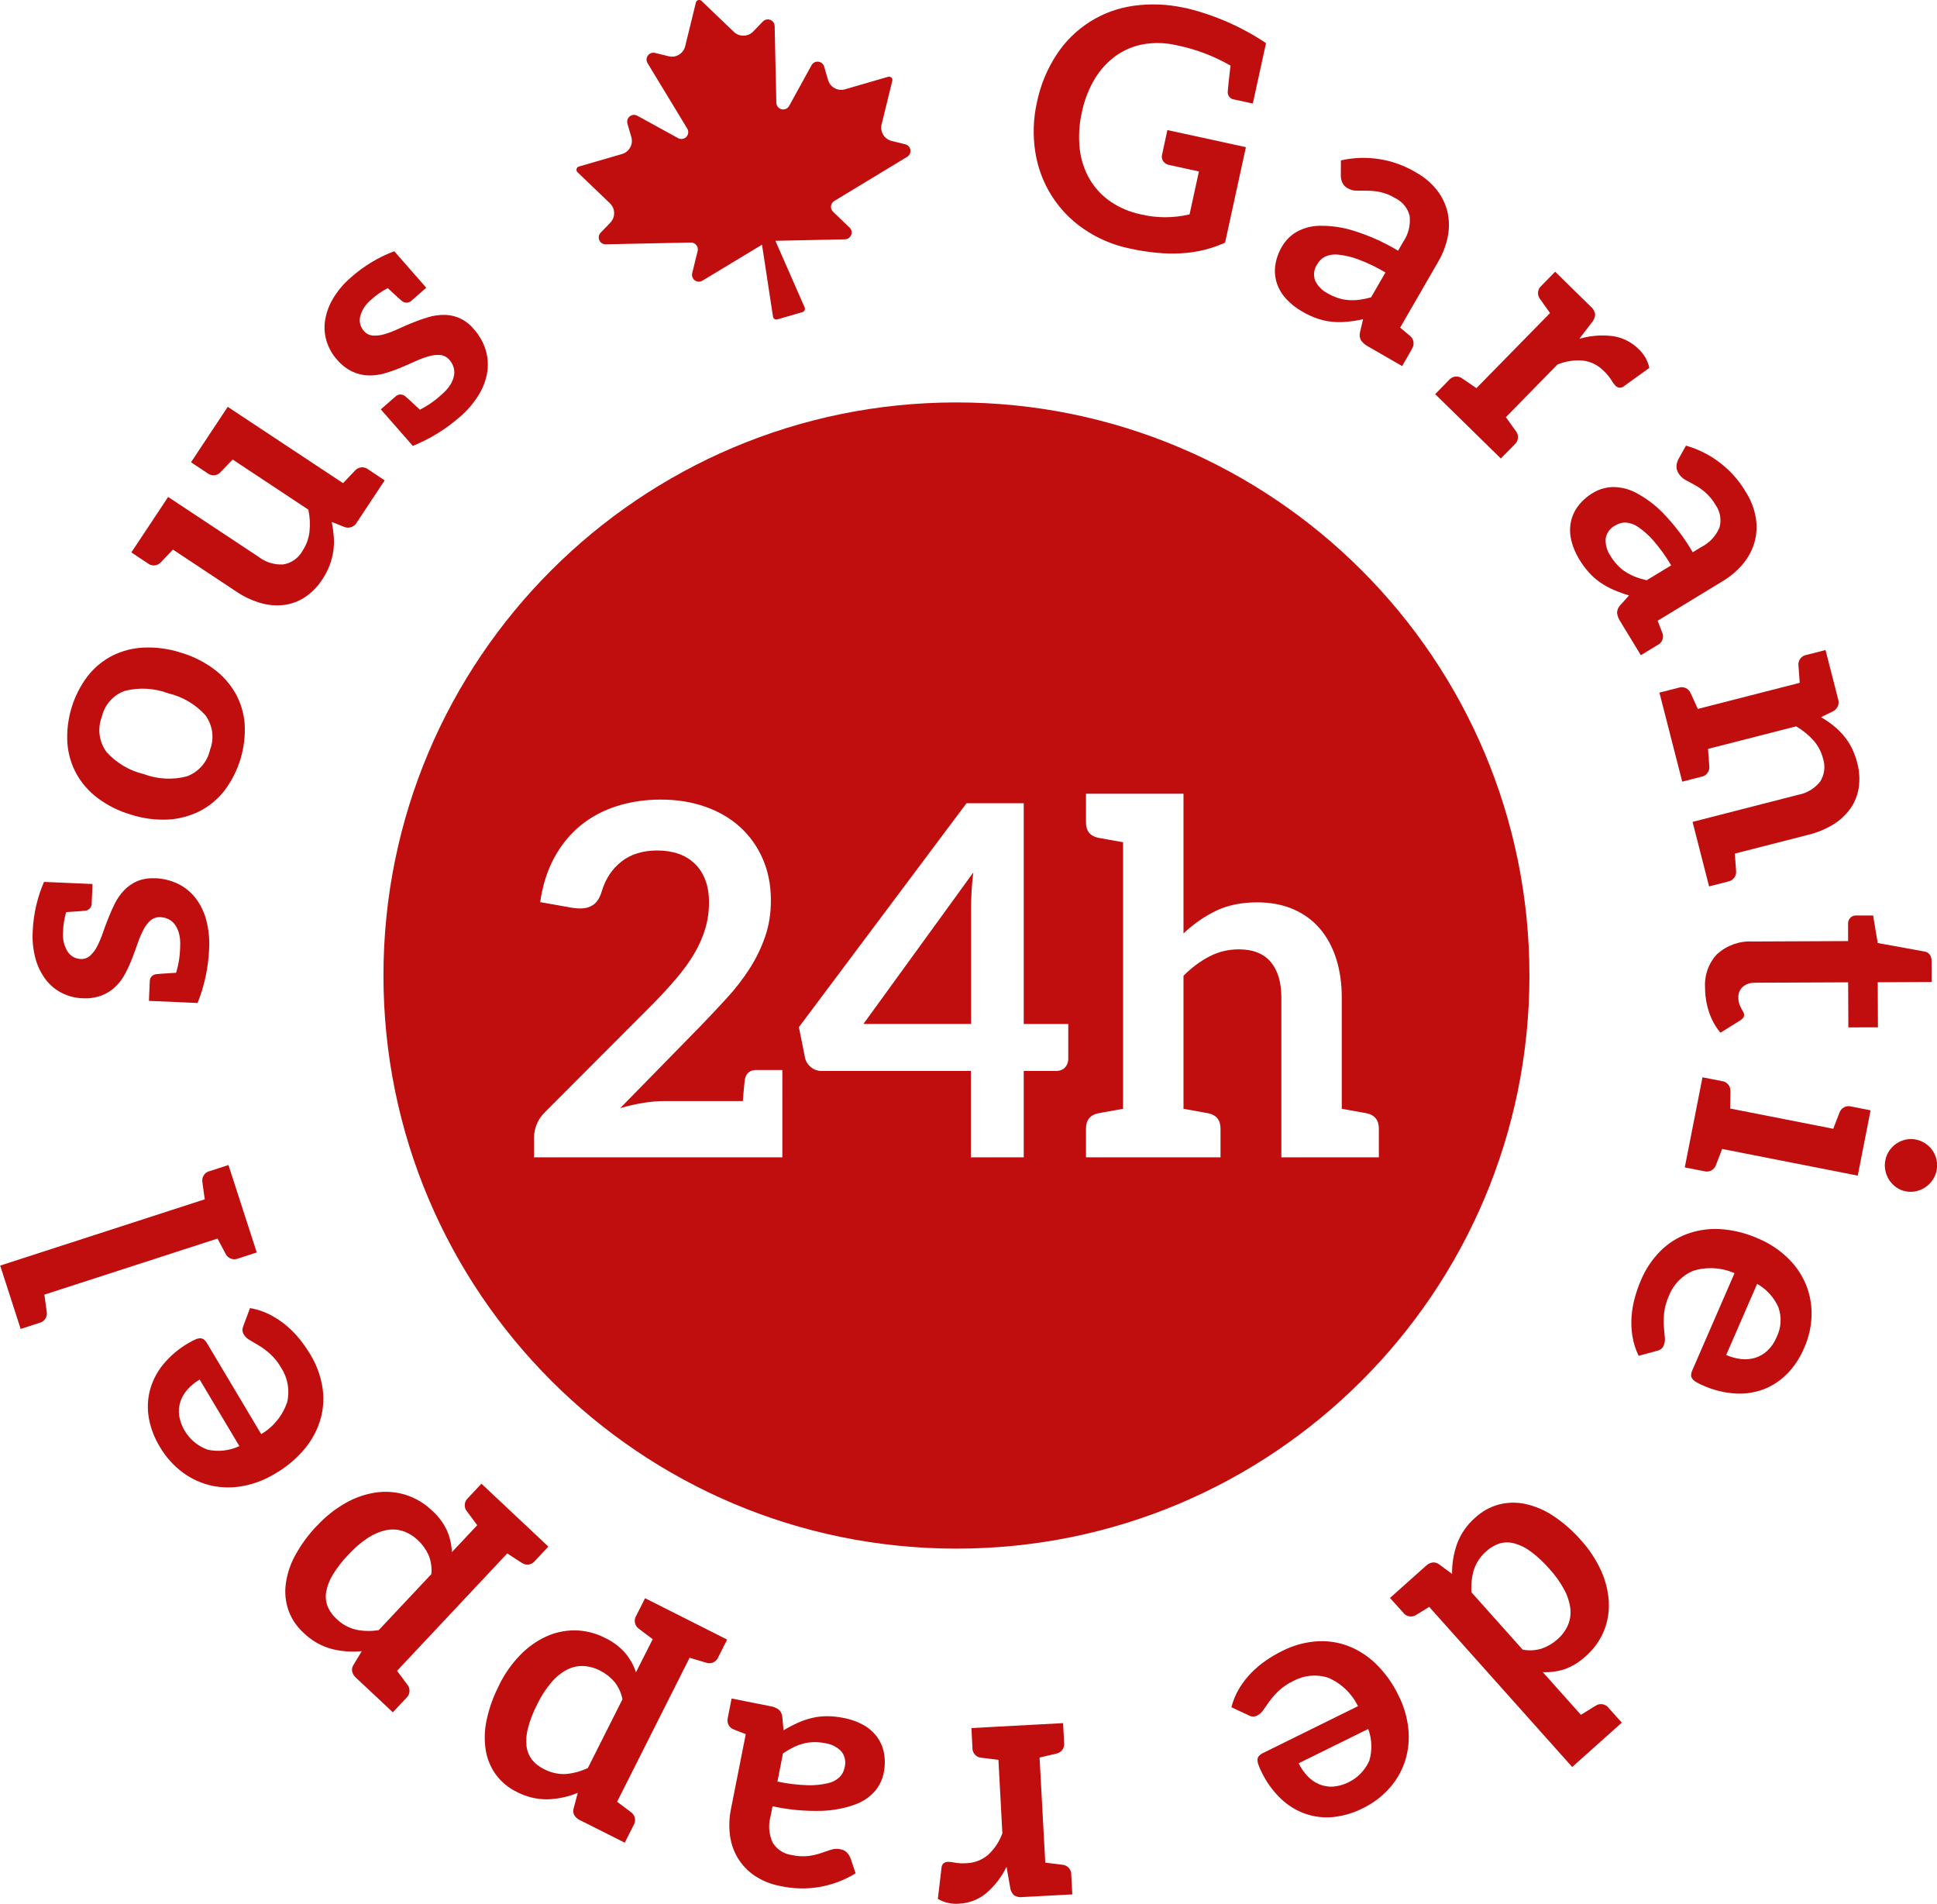 <svg width="40.811mm" height="40.105mm" version="1.1" viewBox="0 0 40.811 40.105" xmlns="http://www.w3.org/2000/svg">
 <defs>
  <clipPath id="clipPath617">
   <path transform="translate(-1218.3 -873.71)" d="m0 992h1366v-992h-1366z"/>
  </clipPath>
  <clipPath id="clipPath619">
   <path transform="translate(-1226.6 -866.23)" d="m0 992h1366v-992h-1366z"/>
  </clipPath>
  <clipPath id="clipPath621">
   <path transform="translate(-1242.4 -860.52)" d="m0 992h1366v-992h-1366z"/>
  </clipPath>
  <clipPath id="clipPath623">
   <path transform="translate(-1243.7 -848.73)" d="m0 992h1366v-992h-1366z"/>
  </clipPath>
  <clipPath id="clipPath625">
   <path transform="translate(-1247.1 -829.84)" d="m0 992h1366v-992h-1366z"/>
  </clipPath>
  <clipPath id="clipPath627">
   <path transform="translate(-1246.5 -825.55)" d="m0 992h1366v-992h-1366z"/>
  </clipPath>
  <clipPath id="clipPath629">
   <path transform="translate(-1257.1 -811.61)" d="m0 992h1366v-992h-1366z"/>
  </clipPath>
  <clipPath id="clipPath631">
   <path transform="translate(-1250.1 -804.41)" d="m0 992h1366v-992h-1366z"/>
  </clipPath>
  <clipPath id="clipPath633">
   <path transform="translate(-1234.8 -784)" d="m0 992h1366v-992h-1366z"/>
  </clipPath>
  <clipPath id="clipPath635">
   <path transform="translate(-1225.7 -777.35)" d="m0 992h1366v-992h-1366z"/>
  </clipPath>
  <clipPath id="clipPath637">
   <path transform="translate(-1199.9 -769.11)" d="m0 992h1366v-992h-1366z"/>
  </clipPath>
  <clipPath id="clipPath639">
   <path transform="translate(-1190.3 -776.12)" d="m0 992h1366v-992h-1366z"/>
  </clipPath>
  <clipPath id="clipPath641">
   <path transform="translate(-1176 -780.74)" d="m0 992h1366v-992h-1366z"/>
  </clipPath>
  <clipPath id="clipPath643">
   <path transform="translate(-1164.7 -789.66)" d="m0 992h1366v-992h-1366z"/>
  </clipPath>
  <clipPath id="clipPath645">
   <path transform="translate(-1156.3 -795.92)" d="m0 992h1366v-992h-1366z"/>
  </clipPath>
  <clipPath id="clipPath647">
   <path transform="translate(-1156.4 -812.57)" d="m0 992h1366v-992h-1366z"/>
  </clipPath>
  <clipPath id="clipPath649">
   <path transform="translate(-1153.1 -830.06)" d="m0 992h1366v-992h-1366z"/>
  </clipPath>
  <clipPath id="clipPath651">
   <path transform="translate(-1156.2 -839.79)" d="m0 992h1366v-992h-1366z"/>
  </clipPath>
  <clipPath id="clipPath653">
   <path transform="translate(-1165.9 -854.46)" d="m0 992h1366v-992h-1366z"/>
  </clipPath>
  <clipPath id="clipPath655">
   <path transform="translate(-1172.2 -862.84)" d="m0 992h1366v-992h-1366z"/>
  </clipPath>
  <clipPath id="clipPath657">
   <path transform="translate(-1178.4 -872.21)" d="m0 992h1366v-992h-1366z"/>
  </clipPath>
  <clipPath id="clipPath659">
   <path transform="translate(-1201.9 -821.34)" d="m0 992h1366v-992h-1366z"/>
  </clipPath>
  <clipPath id="clipPath661">
   <path transform="translate(-1224 -813.38)" d="m0 992h1366v-992h-1366z"/>
  </clipPath>
 </defs>
 <g transform="translate(-354.54 -185.21)" fill="#c00d0d">
  <path transform="matrix(.353 0 0 -.353 380.79 188.31)" d="m0 0-1.243-5.7c-0.408-0.181-0.83-0.326-1.263-0.434-0.44-0.108-0.888-0.175-1.34-0.2-0.489-0.027-0.979-0.017-1.466 0.03-0.551 0.053-1.098 0.139-1.638 0.259-0.973 0.201-1.896 0.594-2.717 1.154-1.558 1.06-2.608 2.719-2.9 4.581-0.159 1-0.125 2.021 0.1 3.008 0.206 0.997 0.596 1.947 1.152 2.8 1.033 1.598 2.709 2.67 4.593 2.936 1.004 0.143 2.026 0.104 3.017-0.113l0.127-0.022h0.011c1.7-0.411 3.314-1.118 4.768-2.09l-0.787-3.6-0.085 0.012-0.236 0.052-0.8 0.174c-0.229 0.028-0.395 0.232-0.376 0.462 8e-3 0.179 0.063 0.698 0.165 1.557-1.001 0.578-2.09 0.99-3.223 1.217-0.643 0.15-1.31 0.172-1.961 0.062-0.596-0.105-1.161-0.34-1.655-0.689-0.508-0.366-0.936-0.832-1.257-1.369-0.366-0.61-0.626-1.278-0.769-1.975-0.171-0.734-0.216-1.492-0.132-2.241 0.075-0.639 0.281-1.255 0.606-1.81 0.314-0.524 0.738-0.974 1.243-1.318 0.538-0.362 1.141-0.617 1.776-0.749 0.962-0.233 1.965-0.235 2.928-5e-3l0.558 2.561-1.764 0.384c-0.148 0.024-0.281 0.106-0.368 0.228-0.076 0.11-0.101 0.248-0.07 0.378l0.32 1.481z" clip-path="url(#clipPath617)"/>
  <path transform="matrix(.353 0 0 -.353 383.73 190.95)" d="m0 0c-0.518 0.309-1.062 0.572-1.627 0.783-0.38 0.143-0.777 0.237-1.181 0.281-0.268 0.033-0.539-7e-3 -0.786-0.115-0.196-0.096-0.358-0.249-0.466-0.439-0.208-0.291-0.258-0.665-0.134-1 0.156-0.32 0.411-0.582 0.727-0.746 0.203-0.118 0.418-0.216 0.641-0.29 0.203-0.066 0.412-0.106 0.625-0.121 0.215-0.016 0.43-0.01 0.644 0.018 0.236 0.032 0.47 0.081 0.7 0.146zm1.578-4.572-0.582-1.014-1.075 0.62-0.236 0.136-0.722 0.417c-0.168 0.087-0.313 0.212-0.424 0.365-0.084 0.159-0.101 0.345-0.048 0.517l0.175 0.741c-0.32-0.07-0.643-0.12-0.969-0.151-0.296-0.028-0.595-0.028-0.891 0-0.296 0.031-0.587 0.095-0.869 0.191-0.316 0.11-0.621 0.251-0.91 0.421-0.354 0.199-0.674 0.453-0.949 0.751-0.249 0.266-0.438 0.581-0.555 0.926-0.113 0.342-0.147 0.704-0.1 1.061 0.059 0.41 0.2 0.804 0.415 1.158 0.204 0.346 0.491 0.636 0.836 0.842 0.423 0.241 0.901 0.371 1.388 0.378 0.681 0.011 1.36-0.086 2.011-0.288 0.94-0.289 1.841-0.692 2.683-1.2l0.3 0.522c0.311 0.452 0.449 1.001 0.39 1.546-0.108 0.462-0.419 0.852-0.845 1.061-0.289 0.177-0.605 0.305-0.935 0.378-0.25 0.049-0.504 0.074-0.758 0.075h-0.627c-0.192 2e-3 -0.38 0.054-0.545 0.153-0.135 0.072-0.243 0.187-0.308 0.326-0.06 0.132-0.091 0.276-0.091 0.421l5e-3 0.908c1.538 0.349 3.151 0.087 4.5-0.729 0.479-0.266 0.901-0.625 1.24-1.055 0.298-0.384 0.51-0.827 0.623-1.3 0.108-0.479 0.114-0.975 0.018-1.456-0.106-0.532-0.301-1.043-0.577-1.51l-2.267-3.929 0.409-0.343 0.166-0.142c0.246-0.188 0.3-0.537 0.121-0.79" clip-path="url(#clipPath619)"/>
  <path transform="matrix(.353 0 0 -.353 389.29 192.96)" d="m0 0-1.518-1.093c-0.075-0.065-0.172-0.097-0.271-0.091-0.094 0.016-0.18 0.063-0.245 0.134-0.095 0.102-0.176 0.215-0.243 0.337-0.125 0.195-0.273 0.374-0.443 0.531-0.33 0.341-0.766 0.559-1.236 0.619-0.522 0.045-1.047-0.037-1.531-0.238l-3.075-3.138c0.5-0.7 0.5-0.71 0.6-0.837 0.191-0.243 0.155-0.594-0.081-0.794l-0.821-0.836-1.08 1.058-1.76 1.725-1.078 1.057 0.82 0.837c0.194 0.241 0.545 0.285 0.793 0.1 0.128-0.088 0.138-0.091 0.849-0.579l4.393 4.481c-0.5 0.7-0.5 0.71-0.595 0.837-0.191 0.243-0.155 0.594 0.081 0.794l0.82 0.837 1.079-1.058 1.031-1.012c0.148-0.116 0.247-0.283 0.279-0.469-9e-3 -0.177-0.076-0.346-0.192-0.481l-0.758-0.988c0.637 0.19 1.305 0.247 1.965 0.168 0.592-0.077 1.142-0.347 1.565-0.768 0.33-0.299 0.558-0.694 0.652-1.129" clip-path="url(#clipPath621)"/>
  <path transform="matrix(.353 0 0 -.353 389.75 197.12)" d="m0 0c-0.305 0.52-0.656 1.01-1.05 1.466-0.265 0.308-0.567 0.58-0.9 0.812-0.219 0.157-0.476 0.253-0.744 0.277-0.218 9e-3 -0.433-0.047-0.619-0.16-0.322-0.155-0.547-0.46-0.6-0.814-0.016-0.355 0.082-0.706 0.281-1 0.121-0.201 0.262-0.389 0.421-0.561 0.146-0.155 0.311-0.292 0.49-0.408 0.181-0.116 0.373-0.214 0.573-0.293 0.223-0.086 0.451-0.155 0.684-0.207zm-0.809-4.751-1-0.61-0.644 1.058-0.142 0.232-0.434 0.714c-0.107 0.156-0.176 0.335-0.2 0.523 3e-3 0.18 0.078 0.351 0.208 0.475l0.506 0.566c-0.313 0.092-0.62 0.203-0.92 0.333-0.273 0.117-0.535 0.261-0.78 0.429-0.246 0.168-0.471 0.364-0.672 0.584-0.224 0.247-0.423 0.515-0.594 0.8-0.214 0.344-0.374 0.72-0.473 1.113-0.089 0.352-0.103 0.72-0.041 1.078 0.065 0.353 0.211 0.687 0.425 0.976 0.249 0.331 0.562 0.609 0.92 0.817 0.345 0.205 0.735 0.32 1.136 0.336 0.488 9e-3 0.969-0.107 1.4-0.335 0.603-0.317 1.152-0.727 1.627-1.216 0.684-0.705 1.28-1.49 1.774-2.339l0.515 0.314c0.489 0.246 0.874 0.66 1.083 1.166 0.127 0.457 0.042 0.948-0.231 1.336-0.168 0.293-0.384 0.556-0.638 0.779-0.195 0.163-0.405 0.307-0.627 0.429-0.2 0.106-0.385 0.205-0.551 0.3-0.169 0.095-0.309 0.233-0.406 0.4-0.083 0.129-0.123 0.281-0.113 0.434 0.011 0.145 0.054 0.286 0.124 0.413l0.439 0.792c1.515-0.432 2.803-1.436 3.593-2.8 0.293-0.463 0.49-0.979 0.579-1.519 0.079-0.481 0.052-0.973-0.078-1.443-0.134-0.472-0.367-0.91-0.682-1.286-0.348-0.416-0.764-0.77-1.23-1.047l-3.871-2.356 0.194-0.5 0.078-0.2c0.126-0.283 5e-3 -0.615-0.274-0.75" clip-path="url(#clipPath623)"/>
  <path transform="matrix(.353 0 0 -.353 390.95 203.78)" d="m0 0-1.136-0.291-0.375 1.464-0.611 2.386 6.31 1.618c0.513 0.096 0.974 0.372 1.3 0.779 0.267 0.412 0.331 0.923 0.175 1.388-0.102 0.404-0.3 0.777-0.577 1.088-0.298 0.327-0.644 0.607-1.026 0.829l-5.26-1.346c0.019-0.252 0.034-0.452 0.045-0.6 0.01-0.145 0.017-0.245 0.022-0.3s7e-3 -0.1 9e-3 -0.127c0.038-0.307-0.174-0.589-0.48-0.637l-1.135-0.291-0.375 1.463-0.611 2.386-0.375 1.464 1.137 0.291c0.291 0.105 0.613-0.041 0.727-0.329 0.013-0.027 0.03-0.066 0.054-0.116s0.066-0.141 0.127-0.274 0.141-0.316 0.246-0.545l6.083 1.558c-0.02 0.252-0.034 0.452-0.044 0.6s-0.019 0.245-0.022 0.3-7e-3 0.1-0.01 0.127c-0.039 0.307 0.173 0.59 0.479 0.639l1.137 0.29 0.375-1.464 0.374-1.458c0.093-0.276-0.025-0.579-0.279-0.721l-0.74-0.363c0.253-0.145 0.494-0.309 0.722-0.491 0.223-0.178 0.429-0.376 0.615-0.593 0.19-0.222 0.353-0.466 0.486-0.726 0.144-0.287 0.256-0.589 0.335-0.9 0.136-0.491 0.167-1.006 0.093-1.51-0.07-0.449-0.243-0.875-0.506-1.246-0.275-0.379-0.623-0.7-1.024-0.943-0.455-0.276-0.949-0.48-1.466-0.606l-4.4-1.126c0.019-0.251 0.035-0.452 0.046-0.6s0.017-0.246 0.021-0.3 7e-3 -0.1 0.01-0.127c0.037-0.307-0.176-0.589-0.481-0.638" clip-path="url(#clipPath625)"/>
  <path transform="matrix(.353 0 0 -.353 390.73 205.3)" d="m0 0c0.568 0.507 1.314 0.768 2.074 0.727l5.71 0.025v1.036c-0.013 0.259 0.187 0.48 0.446 0.493 0.023 1e-3 0.046 0 0.069-2e-3h0.977l0.277-1.643 2.792-0.506c0.123-0.019 0.234-0.084 0.31-0.183 0.077-0.105 0.116-0.232 0.112-0.362l6e-3 -1.275-3.219-0.015 0.011-2.69-1.765-4e-3 -0.013 2.69-5.54-0.024c-0.27 0.015-0.537-0.071-0.747-0.242-0.179-0.163-0.277-0.398-0.265-0.64-3e-3 -0.13 0.016-0.259 0.056-0.382 0.032-0.092 0.071-0.182 0.116-0.269 0.04-0.076 0.078-0.145 0.115-0.2 0.035-0.053 0.054-0.115 0.055-0.179 2e-3 -0.064-0.017-0.127-0.055-0.179-0.048-0.057-0.103-0.108-0.164-0.15l-1.192-0.742c-0.304 0.363-0.536 0.781-0.682 1.232-0.156 0.466-0.235 0.953-0.236 1.444-0.052 0.756 0.218 1.5 0.744 2.046" clip-path="url(#clipPath627)"/>
  <path transform="matrix(.353 0 0 -.353 394.49 210.22)" d="m0 0c-0.331 0.237-0.561 0.591-0.643 0.99-0.044 0.207-0.044 0.422 0 0.629 0.039 0.203 0.121 0.396 0.238 0.567 0.228 0.333 0.574 0.567 0.968 0.654 0.201 0.046 0.409 0.048 0.61 6e-3 0.209-0.039 0.407-0.121 0.583-0.24 0.167-0.113 0.311-0.257 0.424-0.424 0.111-0.167 0.19-0.353 0.232-0.549 0.045-0.202 0.047-0.412 6e-3 -0.615-0.038-0.209-0.12-0.408-0.24-0.583-0.114-0.168-0.258-0.313-0.425-0.429-0.169-0.115-0.357-0.197-0.556-0.242-0.207-0.047-0.423-0.049-0.631-7e-3 -0.203 0.038-0.394 0.121-0.561 0.242m-11.47 0.959-1.15 0.226 0.292 1.481 0.474 2.415 0.291 1.481 1.149-0.225c0.308-0.031 0.536-0.301 0.516-0.61v-0.127c0-0.055 0-0.156-5e-3 -0.3s-6e-3 -0.345-0.011-0.6l6.155-1.21c0.091 0.236 0.162 0.422 0.215 0.558l0.111 0.281c0.019 0.052 0.035 0.092 0.046 0.119 0.098 0.294 0.411 0.457 0.708 0.369l1.148-0.225-0.29-1.482-0.475-2.415-8.093 1.591c-0.089-0.236-0.162-0.422-0.216-0.558s-0.088-0.229-0.109-0.281-0.036-0.091-0.047-0.118c-0.098-0.294-0.411-0.457-0.708-0.369" clip-path="url(#clipPath629)"/>
  <path transform="matrix(.353 0 0 -.353 392.01 212.75)" d="m0 0c-0.262 0.592-0.708 1.083-1.272 1.4l-1.846-4.243c0.279-0.124 0.576-0.206 0.88-0.242 0.282-0.034 0.568-0.01 0.841 0.07 0.272 0.083 0.522 0.227 0.731 0.421 0.238 0.225 0.426 0.497 0.551 0.8 0.28 0.556 0.322 1.202 0.114 1.789m0.527-3.951c-0.39-0.405-0.863-0.72-1.386-0.925-0.542-0.206-1.121-0.295-1.7-0.261-0.67 0.04-1.328 0.202-1.94 0.479-0.142 0.06-0.281 0.129-0.414 0.207-0.09 0.051-0.168 0.119-0.231 0.2-0.044 0.065-0.068 0.141-0.067 0.22 6e-3 0.095 0.029 0.188 0.07 0.274l2.521 5.8c-0.776 0.342-1.649 0.394-2.46 0.145-0.671-0.279-1.197-0.821-1.456-1.5-0.146-0.316-0.242-0.654-0.283-1-0.03-0.272-0.036-0.546-0.019-0.819 0.017-0.243 0.036-0.459 0.056-0.645 0.023-0.166 1e-3 -0.335-0.062-0.49-0.033-0.083-0.088-0.157-0.158-0.213-0.068-0.053-0.148-0.089-0.232-0.107l-1.109-0.3c-0.18 0.367-0.305 0.758-0.37 1.161-0.063 0.39-0.08 0.787-0.052 1.181 0.028 0.387 0.095 0.77 0.2 1.143 0.099 0.359 0.223 0.71 0.371 1.052 0.265 0.624 0.643 1.193 1.115 1.679 0.451 0.46 0.997 0.817 1.6 1.045 0.639 0.238 1.32 0.34 2 0.3 0.806-0.053 1.595-0.253 2.329-0.589 0.618-0.265 1.183-0.637 1.671-1.1 0.46-0.433 0.829-0.953 1.085-1.531 0.252-0.584 0.379-1.213 0.375-1.849-8e-3 -0.707-0.163-1.404-0.455-2.047-0.236-0.56-0.573-1.072-0.994-1.51" clip-path="url(#clipPath631)"/>
  <path transform="matrix(.353 0 0 -.353 386.62 219.96)" d="m0 0c0.386-0.076 0.785-0.052 1.16 0.068 0.344 0.121 0.659 0.31 0.929 0.555 0.263 0.228 0.472 0.511 0.614 0.829 0.134 0.311 0.184 0.651 0.147 0.987-0.048 0.395-0.17 0.777-0.36 1.127-0.245 0.457-0.548 0.881-0.9 1.262-0.333 0.386-0.709 0.734-1.119 1.037-0.294 0.22-0.627 0.382-0.982 0.479-0.284 0.073-0.582 0.07-0.864-0.011-0.286-0.091-0.55-0.244-0.771-0.447-0.35-0.295-0.612-0.68-0.76-1.113-0.13-0.439-0.18-0.898-0.147-1.354zm-7.915 3.082 1.036 0.926 1.122 1c0.104 0.099 0.235 0.165 0.377 0.19 0.139 0.019 0.28-0.02 0.39-0.107l0.779-0.572c-8e-3 0.613 0.094 1.223 0.3 1.8 0.23 0.611 0.611 1.154 1.108 1.577 0.391 0.358 0.862 0.618 1.373 0.759 0.512 0.134 1.048 0.149 1.566 0.042 0.595-0.127 1.16-0.365 1.667-0.7 0.627-0.413 1.194-0.91 1.687-1.477 0.484-0.532 0.884-1.136 1.184-1.79 0.269-0.582 0.429-1.21 0.469-1.85 0.036-0.6-0.062-1.2-0.285-1.757-0.239-0.582-0.611-1.1-1.086-1.512-0.366-0.345-0.799-0.612-1.272-0.783-0.418-0.136-0.856-0.195-1.295-0.174l2.275-2.546 0.508 0.313 0.257 0.159 0.108 0.067c0.256 0.174 0.603 0.115 0.787-0.134l0.78-0.873-1.126-1.006-1.835-1.639-8.533 9.554-0.439-0.271c-0.11-0.068-0.186-0.114-0.228-0.14l-0.1-0.062c-0.255-0.175-0.603-0.117-0.787 0.132z" clip-path="url(#clipPath633)"/>
  <path transform="matrix(.353 0 0 -.353 383.39 222.3)" d="m0 0c0.183 0.621 0.161 1.285-0.064 1.893l-4.153-2.047c0.134-0.275 0.307-0.528 0.515-0.752 0.193-0.209 0.427-0.376 0.687-0.491 0.262-0.113 0.547-0.165 0.832-0.152 0.956 0.078 1.794 0.672 2.184 1.549m-2.154-3.364c-0.559-0.055-1.124 0.01-1.656 0.192-0.547 0.193-1.047 0.5-1.467 0.9-0.484 0.465-0.88 1.015-1.166 1.622-0.07 0.138-0.131 0.281-0.183 0.427-0.036 0.096-0.052 0.198-0.046 0.3 5e-3 0.079 0.037 0.153 0.089 0.212 0.066 0.069 0.144 0.125 0.231 0.164l5.675 2.8c-0.371 0.763-1.004 1.366-1.784 1.7-0.691 0.221-1.443 0.149-2.08-0.2-0.317-0.148-0.608-0.345-0.865-0.582-0.198-0.188-0.38-0.393-0.543-0.612-0.145-0.2-0.269-0.374-0.375-0.53-0.09-0.141-0.214-0.256-0.362-0.334-0.08-0.042-0.169-0.063-0.259-0.062-0.086 4e-3 -0.169 0.027-0.245 0.068l-1.041 0.488c0.099 0.397 0.257 0.776 0.468 1.126 0.204 0.337 0.446 0.649 0.721 0.931 0.271 0.277 0.569 0.526 0.89 0.744 0.307 0.21 0.629 0.399 0.962 0.564 0.605 0.305 1.262 0.494 1.937 0.559 0.641 0.06 1.288-0.019 1.895-0.233 0.64-0.233 1.224-0.597 1.716-1.068 0.582-0.56 1.056-1.222 1.4-1.953 0.302-0.601 0.493-1.25 0.567-1.918 0.071-0.628 0.015-1.264-0.163-1.871-0.185-0.608-0.495-1.171-0.909-1.654-0.463-0.534-1.032-0.965-1.671-1.268-0.543-0.275-1.131-0.448-1.736-0.511" clip-path="url(#clipPath635)"/>
  <path transform="matrix(.353 0 0 -.353 374.3 225.21)" d="m0 0 0.219 1.858c4e-3 0.098 0.045 0.192 0.116 0.26 0.076 0.058 0.169 0.089 0.264 0.089 0.139 1e-3 0.277-0.015 0.412-0.048 0.228-0.039 0.459-0.051 0.69-0.033 0.474 0.013 0.929 0.187 1.291 0.493 0.385 0.355 0.68 0.797 0.858 1.29l-0.235 4.384c-0.855 0.106-0.865 0.108-1.019 0.127-0.311 0.022-0.548 0.289-0.532 0.6l-0.062 1.17 1.505 0.082 2.458 0.132 1.508 0.081 0.062-1.171c0.046-0.306-0.16-0.594-0.465-0.649-0.153-0.035-0.16-0.04-1-0.234l0.341-6.272 1.019-0.125c0.31-0.023 0.546-0.289 0.532-0.6l0.063-1.17-1.509-0.081-1.442-0.076c-0.186-0.031-0.376 8e-3 -0.535 0.11-0.125 0.126-0.204 0.291-0.225 0.467l-0.216 1.225c-0.289-0.597-0.698-1.129-1.2-1.562-0.456-0.385-1.026-0.609-1.622-0.636-0.443-0.04-0.887 0.058-1.272 0.281" clip-path="url(#clipPath637)"/>
  <path transform="matrix(.353 0 0 -.353 370.92 222.74)" d="m0 0c0.589-0.126 1.189-0.199 1.791-0.217 0.405-0.013 0.811 0.025 1.206 0.115 0.264 0.054 0.508 0.179 0.707 0.361 0.154 0.154 0.258 0.35 0.3 0.564 0.102 0.343 0.027 0.714-0.2 0.991-0.251 0.252-0.576 0.418-0.928 0.471-0.23 0.048-0.465 0.07-0.7 0.068-0.213-3e-3 -0.425-0.032-0.631-0.086-0.207-0.054-0.408-0.13-0.6-0.225-0.214-0.105-0.42-0.226-0.616-0.362zm-2.964 3.806 0.227 1.15 1.216-0.241 0.266-0.052 0.819-0.163c0.187-0.026 0.364-0.098 0.517-0.209 0.131-0.123 0.207-0.293 0.212-0.473l0.073-0.756c0.28 0.168 0.57 0.319 0.868 0.453 0.271 0.122 0.554 0.217 0.844 0.285 0.29 0.067 0.586 0.1 0.884 0.1 0.336-2e-3 0.671-0.038 1-0.106 0.398-0.073 0.783-0.208 1.139-0.4 0.32-0.173 0.601-0.411 0.822-0.7 0.216-0.287 0.364-0.62 0.434-0.972 0.075-0.407 0.068-0.826-0.021-1.23-0.081-0.393-0.26-0.759-0.52-1.064-0.323-0.364-0.733-0.639-1.191-0.8-0.641-0.229-1.314-0.356-1.994-0.375-0.982-0.028-1.963 0.064-2.923 0.273l-0.117-0.591c-0.15-0.527-0.104-1.09 0.128-1.586 0.25-0.404 0.668-0.673 1.139-0.734 0.328-0.073 0.666-0.092 1-0.056 0.252 0.033 0.5 0.091 0.741 0.173 0.213 0.076 0.411 0.143 0.594 0.2 0.182 0.059 0.377 0.069 0.564 0.03 0.153-0.024 0.294-0.098 0.4-0.21 0.099-0.105 0.174-0.231 0.221-0.368l0.287-0.86c-1.341-0.825-2.95-1.097-4.488-0.758-0.539 0.097-1.054 0.301-1.513 0.6-0.406 0.269-0.75 0.622-1.009 1.034-0.256 0.418-0.421 0.884-0.486 1.37-0.07 0.538-0.049 1.083 0.061 1.614l0.88 4.446c-0.215 0.082-0.381 0.147-0.5 0.193l-0.2 0.08c-0.294 0.098-0.456 0.411-0.368 0.708" clip-path="url(#clipPath639)"/>
  <path transform="matrix(.353 0 0 -.353 365.86 221.11)" d="m0 0c-0.238-0.453-0.424-0.931-0.555-1.425-0.097-0.354-0.126-0.724-0.086-1.089 0.036-0.291 0.149-0.567 0.328-0.8 0.19-0.234 0.429-0.422 0.7-0.553 0.404-0.218 0.859-0.322 1.317-0.3 0.456 0.04 0.902 0.162 1.315 0.359l2.064 4.1c-0.072 0.388-0.241 0.752-0.491 1.057-0.239 0.275-0.531 0.499-0.857 0.661-0.31 0.161-0.651 0.252-1 0.268-0.338 0.01-0.673-0.067-0.973-0.225-0.351-0.189-0.663-0.443-0.919-0.749-0.335-0.396-0.619-0.833-0.845-1.3m-2.273 1.146c0.318 0.646 0.733 1.24 1.231 1.76 0.444 0.465 0.971 0.844 1.552 1.118 0.546 0.253 1.141 0.382 1.743 0.377 0.63-9e-3 1.249-0.166 1.808-0.458 0.456-0.215 0.862-0.521 1.194-0.9 0.281-0.338 0.497-0.725 0.637-1.142l1 1.975c-0.2 0.153-0.362 0.271-0.479 0.358s-0.2 0.149-0.241 0.183-0.078 0.057-0.1 0.076c-0.256 0.173-0.33 0.518-0.166 0.78l0.529 1.047 1.348-0.679 2.2-1.108 1.349-0.681-0.527-1.047c-0.113-0.289-0.435-0.436-0.727-0.332l-0.121 0.036c-0.054 0.016-0.15 0.043-0.289 0.086l-0.575 0.171-4.328-8.592 0.479-0.358 0.241-0.181c0.043-0.033 0.078-0.058 0.1-0.077 0.257-0.173 0.331-0.519 0.166-0.782l-0.528-1.046-1.349 0.68-1.346 0.676c-0.13 0.062-0.24 0.16-0.316 0.283-0.069 0.122-0.084 0.266-0.043 0.4l0.249 0.936c-0.567-0.234-1.172-0.364-1.785-0.386-0.654-0.01-1.3 0.146-1.878 0.454-0.477 0.233-0.892 0.576-1.21 1-0.313 0.427-0.523 0.921-0.614 1.442-0.099 0.601-0.085 1.215 0.042 1.811 0.154 0.736 0.409 1.447 0.757 2.113" clip-path="url(#clipPath641)"/>
  <path transform="matrix(.353 0 0 -.353 361.88 217.96)" d="m0 0c-0.356-0.366-0.67-0.77-0.935-1.206-0.193-0.313-0.325-0.659-0.391-1.02-0.049-0.29-0.019-0.587 0.087-0.861 0.115-0.278 0.29-0.526 0.513-0.728 0.324-0.324 0.731-0.553 1.177-0.661 0.448-0.092 0.909-0.102 1.361-0.028l3.139 3.341c0.041 0.392-0.017 0.788-0.171 1.151-0.151 0.331-0.366 0.629-0.634 0.876-0.25 0.242-0.551 0.426-0.88 0.539-0.323 0.106-0.667 0.127-1 0.061-0.39-0.083-0.76-0.238-1.093-0.457-0.431-0.286-0.825-0.624-1.173-1.007m-1.856 1.741c0.488 0.528 1.054 0.979 1.679 1.335 0.556 0.32 1.166 0.534 1.8 0.631 0.595 0.088 1.202 0.043 1.777-0.131 0.6-0.188 1.148-0.514 1.6-0.952 0.377-0.334 0.68-0.743 0.891-1.2 0.173-0.404 0.27-0.836 0.287-1.275l1.513 1.61c-0.152 0.2-0.271 0.362-0.357 0.479l-0.18 0.242c-0.033 0.045-0.058 0.079-0.075 0.1-0.201 0.239-0.174 0.595 0.062 0.8l0.8 0.855 1.1-1.034 1.794-1.685 1.1-1.034-0.8-0.854c-0.19-0.245-0.54-0.295-0.791-0.113l-0.106 0.068-0.254 0.165-0.5 0.328-6.58-7.008c0.152-0.2 0.27-0.362 0.357-0.479l0.18-0.242c0.033-0.045 0.057-0.079 0.075-0.1 0.202-0.239 0.173-0.596-0.063-0.8l-0.8-0.855-1.1 1.034-1.1 1.029c-0.109 0.096-0.187 0.221-0.225 0.361-0.031 0.138-4e-3 0.282 0.073 0.4l0.5 0.826c-0.61-0.063-1.226-0.016-1.819 0.137-0.63 0.175-1.204 0.508-1.669 0.967-0.392 0.357-0.693 0.803-0.877 1.3-0.179 0.498-0.241 1.031-0.179 1.556 0.074 0.604 0.261 1.189 0.551 1.724 0.358 0.661 0.804 1.27 1.326 1.811" clip-path="url(#clipPath643)"/>
  <path transform="matrix(.353 0 0 -.353 358.92 215.75)" d="m0 0c0.634-0.133 1.293-0.057 1.88 0.216l-2.371 3.973c-0.263-0.155-0.502-0.348-0.709-0.573-0.192-0.209-0.339-0.455-0.433-0.723-0.091-0.27-0.12-0.558-0.085-0.841 0.154-0.947 0.813-1.734 1.718-2.051m-3.52 1.873c-0.101 0.553-0.081 1.121 0.057 1.665 0.149 0.561 0.415 1.084 0.781 1.535 0.424 0.519 0.94 0.957 1.521 1.291 0.133 0.08 0.27 0.153 0.412 0.216 0.092 0.043 0.192 0.068 0.294 0.071 0.079-1e-3 0.155-0.026 0.219-0.073 0.073-0.061 0.135-0.135 0.181-0.218l3.238-5.429c0.731 0.43 1.281 1.11 1.551 1.914 0.165 0.707 0.032 1.45-0.367 2.056-0.173 0.304-0.392 0.579-0.649 0.815-0.203 0.183-0.421 0.347-0.653 0.492-0.208 0.128-0.393 0.238-0.557 0.33-0.149 0.078-0.274 0.194-0.362 0.336-0.048 0.076-0.076 0.163-0.082 0.253-2e-3 0.086 0.015 0.17 0.049 0.249l0.4 1.076c0.403-0.067 0.794-0.193 1.16-0.376 0.353-0.178 0.685-0.395 0.989-0.647 0.298-0.247 0.57-0.524 0.812-0.826 0.234-0.29 0.447-0.596 0.639-0.915 0.352-0.578 0.593-1.217 0.712-1.884 0.111-0.634 0.083-1.285-0.082-1.907-0.181-0.656-0.496-1.267-0.926-1.795-0.511-0.622-1.132-1.145-1.831-1.544-0.574-0.349-1.205-0.592-1.864-0.719-0.62-0.121-1.258-0.116-1.876 0.012-0.621 0.136-1.207 0.399-1.721 0.773-0.57 0.418-1.047 0.951-1.4 1.564-0.317 0.518-0.536 1.089-0.647 1.686" clip-path="url(#clipPath645)"/>
  <path transform="matrix(.353 0 0 -.353 358.96 209.88)" d="m0 0 1.114 0.362 0.466-1.437 0.758-2.342 0.465-1.438-1.113-0.361c-0.285-0.122-0.616 3e-3 -0.748 0.284-0.013 0.025-0.032 0.063-0.059 0.111s-0.075 0.138-0.142 0.267-0.163 0.3-0.282 0.527l-10.332-3.345c0.034-0.251 0.062-0.448 0.082-0.593s0.034-0.244 0.041-0.3 0.013-0.1 0.017-0.127c0.057-0.304-0.138-0.599-0.44-0.666l-1.115-0.362-0.465 1.439-0.758 2.342 12.21 3.956c-0.035 0.25-0.062 0.447-0.082 0.592s-0.034 0.245-0.042 0.3-0.012 0.1-0.016 0.126c-0.057 0.305 0.138 0.6 0.44 0.667" clip-path="url(#clipPath647)"/>
  <path transform="matrix(.353 0 0 -.353 357.81 203.71)" d="m0 0c0.467-0.016 0.926-0.128 1.348-0.329 0.405-0.196 0.761-0.481 1.041-0.833 0.302-0.39 0.524-0.836 0.651-1.312 0.153-0.573 0.214-1.167 0.178-1.759-0.047-1.102-0.28-2.189-0.689-3.214l-1 0.044-1.9 0.082v0.085l0.01 0.242 0.036 0.82c-0.013 0.23 0.16 0.428 0.39 0.447 0.1 0.013 0.372 0.037 1.182 0.083 0.158 0.519 0.24 1.058 0.243 1.6 0.017 0.255-7e-3 0.51-0.072 0.757-0.049 0.191-0.135 0.371-0.251 0.53-0.099 0.135-0.23 0.244-0.382 0.316-0.144 0.069-0.3 0.108-0.459 0.115-0.217 0.018-0.433-0.05-0.6-0.189-0.174-0.156-0.318-0.342-0.424-0.55-0.133-0.256-0.246-0.521-0.338-0.794-0.103-0.298-0.215-0.603-0.335-0.914s-0.258-0.615-0.414-0.91c-0.151-0.289-0.346-0.554-0.578-0.783-0.238-0.232-0.521-0.413-0.832-0.532-0.372-0.136-0.769-0.192-1.165-0.165-0.411 0.016-0.815 0.118-1.184 0.3-0.374 0.183-0.702 0.448-0.96 0.775-0.285 0.368-0.498 0.787-0.625 1.235-0.155 0.546-0.217 1.114-0.182 1.68 0.041 1.017 0.27 2.018 0.674 2.952l2.893-0.125v-0.086l-0.011-0.242-0.036-0.82c0.012-0.23-0.162-0.428-0.392-0.447-0.094-0.012-0.358-0.036-1.13-0.081-0.115-0.384-0.178-0.782-0.186-1.183-0.04-0.404 0.051-0.81 0.26-1.158 0.168-0.275 0.464-0.447 0.786-0.458 0.206-0.013 0.408 0.055 0.563 0.191 0.171 0.157 0.313 0.344 0.418 0.551 0.133 0.254 0.246 0.518 0.338 0.789 0.1 0.295 0.213 0.6 0.335 0.9 0.118 0.307 0.252 0.607 0.4 0.9 0.144 0.286 0.331 0.549 0.553 0.779 0.221 0.228 0.485 0.41 0.777 0.536 0.338 0.136 0.703 0.193 1.066 0.167" clip-path="url(#clipPath649)"/>
  <path transform="matrix(.353 0 0 -.353 358.87 200.28)" d="m0 0c-0.589 0.656-1.366 1.116-2.225 1.317-0.829 0.311-1.733 0.362-2.591 0.146-0.695-0.249-1.214-0.837-1.375-1.557-0.269-0.697-0.164-1.483 0.278-2.085 0.588-0.658 1.364-1.12 2.222-1.323 0.825-0.311 1.725-0.359 2.578-0.137 0.699 0.258 1.22 0.853 1.382 1.58 0.266 0.687 0.164 1.462-0.271 2.057m-7.039 2.338c0.395 0.506 0.894 0.922 1.464 1.217 0.584 0.295 1.225 0.463 1.879 0.492 0.743 0.034 1.485-0.065 2.193-0.291 0.717-0.206 1.392-0.538 1.993-0.981 0.53-0.39 0.973-0.885 1.3-1.456 0.314-0.563 0.501-1.187 0.549-1.829 0.08-1.429-0.348-2.84-1.21-3.982-0.398-0.51-0.901-0.927-1.476-1.223-0.589-0.295-1.233-0.465-1.891-0.5-0.745-0.035-1.49 0.063-2.2 0.29-0.715 0.207-1.386 0.54-1.984 0.983-0.527 0.392-0.965 0.89-1.285 1.463-0.307 0.567-0.49 1.193-0.536 1.836-0.083 1.428 0.344 2.838 1.204 3.981" clip-path="url(#clipPath651)"/>
  <path transform="matrix(.353 0 0 -.353 362.3 195.1)" d="m0 0 0.976-0.648-0.832-1.259-0.832-1.255c-0.141-0.255-0.445-0.372-0.721-0.277l-0.776 0.31c0.06-0.287 0.101-0.578 0.124-0.871 0.022-0.284 0.014-0.569-0.025-0.851-0.041-0.29-0.113-0.575-0.216-0.849-0.113-0.3-0.26-0.586-0.439-0.852-0.272-0.429-0.63-0.796-1.053-1.077-0.381-0.249-0.815-0.406-1.267-0.459-0.468-0.052-0.941-9e-3 -1.392 0.127-0.51 0.152-0.993 0.381-1.433 0.68l-3.773 2.5c-0.593-0.625-0.6-0.63-0.709-0.743-0.203-0.238-0.558-0.27-0.8-0.072l-0.976 0.647 0.836 1.257 1.36 2.053 5.42-3.588c0.415-0.315 0.929-0.471 1.449-0.439 0.484 0.077 0.906 0.372 1.145 0.8 0.232 0.345 0.378 0.741 0.424 1.155 0.046 0.439 0.023 0.882-0.068 1.313l-4.52 2.994c-0.591-0.623-0.6-0.629-0.707-0.741-0.203-0.237-0.558-0.269-0.8-0.072l-0.976 0.648 0.832 1.257 1.358 2.051 6.883-4.554c0.593 0.624 0.6 0.63 0.709 0.743 0.203 0.238 0.558 0.27 0.8 0.072" clip-path="url(#clipPath653)"/>
  <path transform="matrix(.353 0 0 -.353 364.52 192.14)" d="m0 0c0.313-0.348 0.552-0.756 0.7-1.2 0.138-0.429 0.178-0.883 0.117-1.33-0.073-0.488-0.243-0.957-0.5-1.378-0.309-0.507-0.697-0.962-1.15-1.346-0.831-0.727-1.777-1.309-2.8-1.724l-0.658 0.752-1.252 1.428 0.065 0.056 0.181 0.16 0.616 0.538c0.159 0.168 0.422 0.18 0.595 0.027 0.075-0.061 0.284-0.242 0.877-0.8 0.486 0.246 0.933 0.561 1.329 0.935 0.196 0.164 0.364 0.358 0.5 0.574 0.103 0.169 0.174 0.355 0.21 0.549 0.029 0.165 0.016 0.335-0.036 0.494-0.05 0.151-0.129 0.291-0.234 0.411-0.137 0.168-0.334 0.275-0.549 0.3-0.233 0.017-0.467-8e-3 -0.691-0.075-0.277-0.079-0.547-0.179-0.808-0.3-0.288-0.133-0.584-0.262-0.891-0.39-0.308-0.128-0.624-0.238-0.945-0.33-0.313-0.091-0.639-0.133-0.965-0.124-0.333 0.012-0.66 0.091-0.961 0.233-0.356 0.175-0.67 0.423-0.924 0.728-0.272 0.309-0.476 0.672-0.6 1.065-0.125 0.397-0.159 0.818-0.1 1.23 0.069 0.459 0.226 0.9 0.461 1.3 0.287 0.49 0.655 0.927 1.088 1.294 0.758 0.676 1.634 1.205 2.584 1.562l1.91-2.178-0.065-0.057-0.181-0.159-0.618-0.541c-0.158-0.168-0.422-0.181-0.595-0.028-0.074 0.06-0.274 0.234-0.839 0.762-0.357-0.183-0.688-0.413-0.983-0.684-0.319-0.251-0.549-0.597-0.658-0.988-0.081-0.312 1e-3 -0.644 0.217-0.884 0.132-0.158 0.321-0.257 0.526-0.275 0.232-0.015 0.465 0.012 0.688 0.079 0.274 0.08 0.541 0.18 0.8 0.3 0.285 0.133 0.579 0.261 0.884 0.384 0.305 0.126 0.615 0.236 0.931 0.33 0.306 0.094 0.625 0.141 0.945 0.14 0.692 3e-3 1.348-0.308 1.783-0.846" clip-path="url(#clipPath655)"/>
  <path transform="matrix(.353 0 0 -.353 366.71 188.84)" d="m0 0 1.928-1.849c0.326-0.312 0.336-0.829 0.024-1.155l-0.579-0.6c-0.156-0.163-0.151-0.422 0.012-0.578 0.078-0.074 0.181-0.115 0.288-0.114l5.085 0.106c0.225 5e-3 0.412-0.173 0.418-0.398 1e-3 -0.036-3e-3 -0.072-0.012-0.107l-0.326-1.326c-0.054-0.219 0.081-0.441 0.3-0.494 0.105-0.026 0.216-9e-3 0.309 0.047l3.558 2.15 0.656-4.293c0.017-0.112 0.122-0.189 0.234-0.172 8e-3 2e-3 0.017 4e-3 0.025 6e-3l1.5 0.436c0.109 0.032 0.171 0.146 0.138 0.255-2e-3 8e-3 -5e-3 0.015-8e-3 0.023l-1.745 3.976 4.154 0.088c0.225 6e-3 0.403 0.193 0.397 0.419-3e-3 0.106-0.047 0.207-0.123 0.281l-0.986 0.945c-0.163 0.156-0.168 0.414-0.012 0.577 0.025 0.026 0.053 0.048 0.084 0.067l4.35 2.635c0.193 0.117 0.255 0.368 0.138 0.562-0.056 0.092-0.147 0.159-0.252 0.185l-0.812 0.2c-0.438 0.107-0.707 0.55-0.6 0.988l0.637 2.594c0.03 0.106-0.031 0.217-0.137 0.247-0.039 0.011-0.08 0.011-0.118-2e-3l-2.566-0.745c-0.433-0.126-0.886 0.122-1.012 0.554l-1e-3 3e-3 -0.233 0.8c-0.063 0.217-0.291 0.341-0.507 0.278-0.104-0.031-0.192-0.101-0.244-0.196l-1.336-2.429c-0.108-0.198-0.356-0.271-0.554-0.162-0.128 0.07-0.209 0.203-0.212 0.35l-0.1 4.578c-7e-3 0.226-0.196 0.403-0.422 0.396-0.105-4e-3 -0.204-0.047-0.278-0.122l-0.579-0.6c-0.313-0.325-0.83-0.336-1.156-0.023l-1.928 1.844c-0.077 0.079-0.204 0.08-0.283 3e-3 -0.028-0.028-0.048-0.064-0.056-0.103l-0.638-2.6c-0.106-0.438-0.547-0.707-0.985-0.601-1e-3 1e-3 -2e-3 1e-3 -3e-3 1e-3l-0.812 0.2c-0.219 0.054-0.441-0.081-0.494-0.3-0.026-0.105-9e-3 -0.216 0.047-0.309l2.371-3.908c0.116-0.194 0.054-0.445-0.14-0.561-0.124-0.075-0.279-0.078-0.406-9e-3l-2.435 1.339c-0.198 0.109-0.447 0.037-0.555-0.161-0.053-0.095-0.065-0.207-0.035-0.311l0.233-0.8c0.126-0.433-0.123-0.887-0.556-1.013h-1e-3l-2.566-0.746c-0.107-0.027-0.172-0.136-0.145-0.243 0.01-0.039 0.031-0.073 0.061-0.1" clip-path="url(#clipPath657)"/>
  <path transform="matrix(.353 0 0 -.353 375 206.78)" d="m0 0v6.907c0 0.311 0.01 0.647 0.029 1.008 0.02 0.36 0.054 0.734 0.103 1.124l-6.557-9.039z" clip-path="url(#clipPath659)"/>
  <path transform="matrix(.353 0 0 -.353 382.81 209.59)" d="m0 0h-3.606v9.535c0 0.915-0.212 1.623-0.636 2.125-0.423 0.501-1.059 0.752-1.905 0.752-0.624 0-1.207-0.141-1.752-0.424-0.545-0.282-1.062-0.666-1.548-1.153v-7.94c0.364-0.065 0.651-0.116 0.861-0.153 0.21-0.038 0.356-0.064 0.435-0.079 0.08-0.015 0.141-0.025 0.183-0.033 0.488-0.104 0.731-0.409 0.731-0.913v-1.717h-8.03v1.717c0 0.504 0.245 0.809 0.732 0.913 0.042 8e-3 0.103 0.018 0.182 0.033 0.081 0.015 0.225 0.041 0.436 0.079 0.21 0.037 0.498 0.089 0.863 0.153v15.909c-0.365 0.065-0.653 0.116-0.863 0.154-0.211 0.038-0.355 0.064-0.436 0.078-0.079 0.014-0.14 0.026-0.182 0.033-0.488 0.104-0.732 0.409-0.732 0.913v1.717h5.82v-8.338c0.584 0.555 1.226 1.003 1.927 1.344 0.701 0.34 1.524 0.511 2.468 0.511 0.818-1e-3 1.543-0.139 2.176-0.417 0.632-0.277 1.16-0.666 1.584-1.168 0.424-0.501 0.745-1.1 0.964-1.796 0.219-0.695 0.328-1.462 0.328-2.299v-6.641c0.365-0.064 0.652-0.115 0.863-0.153s0.356-0.064 0.436-0.078c0.079-0.015 0.14-0.026 0.182-0.034 0.488-0.104 0.732-0.409 0.732-0.913v-1.717zm-16.324 5.87c-1e-3 -0.194-0.064-0.362-0.191-0.504-0.126-0.141-0.311-0.211-0.554-0.211h-1.913v-5.155h-3.154v5.155h-8.908c-0.243 0-0.457 0.075-0.643 0.226-0.184 0.151-0.301 0.338-0.35 0.562l-0.365 1.826 10.003 13.361h3.417v-13.172h2.658zm-17.066-2.705v-3.165h-14.82v1.197c0 0.244 0.052 0.497 0.153 0.76 0.103 0.263 0.266 0.506 0.49 0.73l6.411 6.424c0.537 0.548 1.016 1.069 1.437 1.563 0.424 0.496 0.779 0.988 1.067 1.475 0.287 0.487 0.506 0.981 0.657 1.482s0.226 1.029 0.226 1.584c0 0.506-0.073 0.952-0.219 1.336-0.146 0.385-0.355 0.708-0.628 0.971s-0.596 0.46-0.971 0.592c-0.375 0.131-0.796 0.197-1.263 0.197-0.866 0-1.58-0.219-2.139-0.657-0.56-0.438-0.951-1.027-1.175-1.767-0.107-0.37-0.269-0.636-0.482-0.796-0.214-0.16-0.487-0.241-0.818-0.241-0.146 0-0.307 0.015-0.482 0.044l-1.898 0.336c0.146 1.012 0.428 1.901 0.847 2.665 0.418 0.764 0.941 1.401 1.569 1.913 0.628 0.511 1.349 0.895 2.161 1.153 0.814 0.258 1.687 0.388 2.621 0.388 0.973-1e-3 1.864-0.144 2.673-0.432 0.808-0.287 1.498-0.693 2.074-1.219 0.574-0.526 1.022-1.158 1.343-1.898 0.322-0.74 0.482-1.563 0.482-2.468 0-0.779-0.114-1.499-0.344-2.161-0.228-0.662-0.535-1.295-0.919-1.899-0.386-0.603-0.835-1.188-1.351-1.751-0.511-0.561-1.052-1.135-1.621-1.724l-4.76-4.862c0.467 0.136 0.924 0.241 1.373 0.314 0.447 0.073 0.876 0.109 1.284 0.109h4.662c0.063 0.767 0.104 1.203 0.123 1.308 0.078 0.363 0.306 0.545 0.681 0.545h1.556zm10.391 41.885c-18.888 0-34.199-15.312-34.199-34.2 0-18.889 15.311-34.201 34.199-34.201 18.889 0 34.2 15.312 34.2 34.201 0 18.888-15.311 34.2-34.2 34.2" clip-path="url(#clipPath661)"/>
 </g>
</svg>
